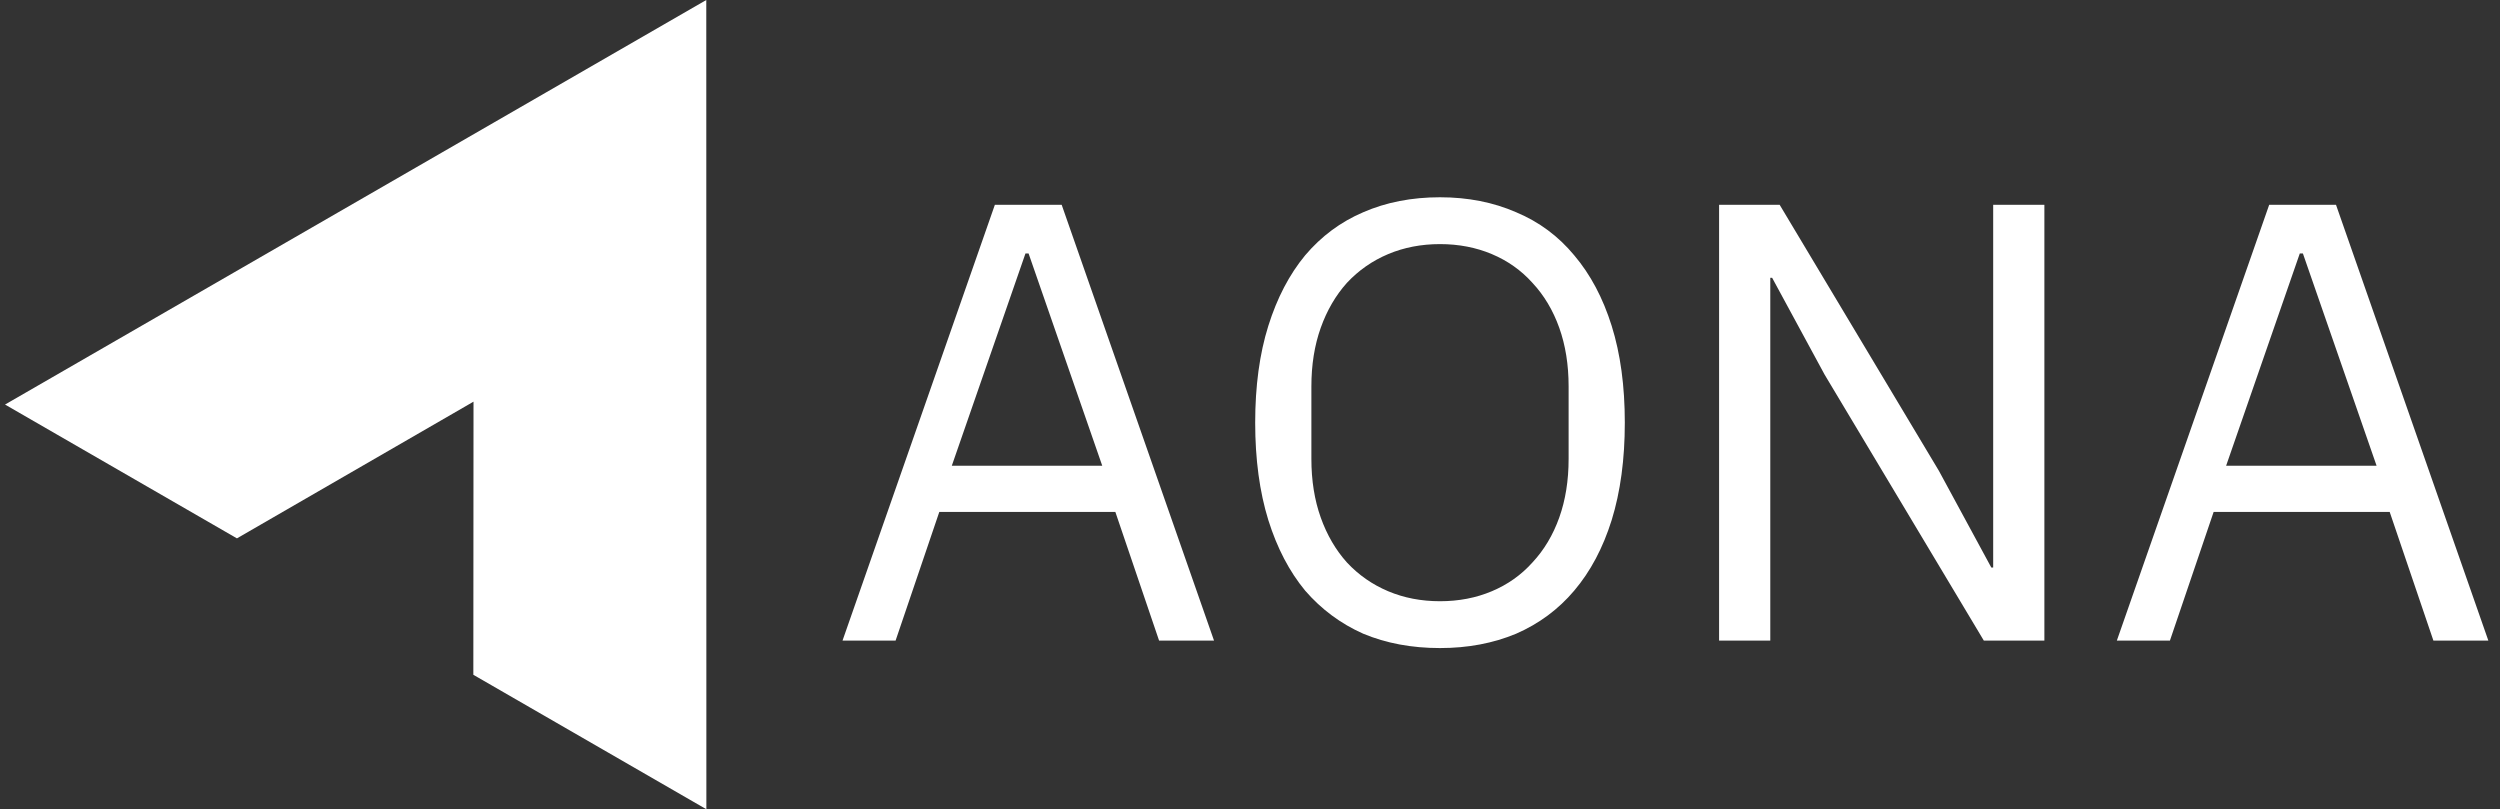 <svg width="173" height="56" viewBox="0 0 173 56" fill="none" xmlns="http://www.w3.org/2000/svg">
<rect x="0" y="0" width="173" height="56" fill="#333333" stroke="none"/>
<g clip-path="url(#clip0_3511_21710)">
<path d="M168.391 44.328L165.367 35.428H153.183L150.159 44.328H146.486L157.028 14.171H161.651L172.193 44.328H168.391ZM159.361 17.541H159.145L154.047 32.231H164.46L159.361 17.541Z" fill="white"/>
<path d="M126.263 25.923L122.633 19.226H122.504V44.328H118.961V14.171H123.152L134.169 32.576L137.798 39.273H137.928V14.171H141.471V44.328H137.28L126.263 25.923Z" fill="white"/>
<path d="M99.648 44.846C97.689 44.846 95.918 44.514 94.334 43.852C92.778 43.16 91.439 42.167 90.316 40.871C89.221 39.546 88.372 37.918 87.767 35.988C87.162 34.03 86.859 31.783 86.859 29.248C86.859 26.714 87.162 24.481 87.767 22.552C88.372 20.622 89.221 18.994 90.316 17.669C91.439 16.345 92.778 15.351 94.334 14.688C95.918 13.997 97.689 13.651 99.648 13.651C101.578 13.651 103.335 13.997 104.919 14.688C106.503 15.351 107.843 16.345 108.937 17.669C110.061 18.994 110.925 20.622 111.529 22.552C112.134 24.481 112.437 26.714 112.437 29.248C112.437 31.783 112.134 34.03 111.529 35.988C110.925 37.918 110.061 39.546 108.937 40.871C107.843 42.167 106.503 43.16 104.919 43.852C103.335 44.514 101.578 44.846 99.648 44.846ZM99.648 41.605C100.944 41.605 102.14 41.375 103.234 40.914C104.329 40.453 105.265 39.791 106.042 38.926C106.849 38.062 107.468 37.025 107.9 35.816C108.332 34.606 108.548 33.252 108.548 31.754V26.742C108.548 25.245 108.332 23.891 107.9 22.681C107.468 21.471 106.849 20.435 106.042 19.57C105.265 18.706 104.329 18.044 103.234 17.583C102.14 17.122 100.944 16.892 99.648 16.892C98.352 16.892 97.157 17.122 96.062 17.583C94.968 18.044 94.017 18.706 93.21 19.57C92.433 20.435 91.828 21.471 91.396 22.681C90.964 23.891 90.748 25.245 90.748 26.742V31.754C90.748 33.252 90.964 34.606 91.396 35.816C91.828 37.025 92.433 38.062 93.21 38.926C94.017 39.791 94.968 40.453 96.062 40.914C97.157 41.375 98.352 41.605 99.648 41.605Z" fill="white"/>
<path d="M80.208 44.328L77.183 35.428H64.999L61.975 44.328H58.303L68.845 14.171H73.468L84.01 44.328H80.208ZM71.178 17.541H70.962L65.864 32.231H76.276L71.178 17.541Z" fill="white"/>
<path fill-rule="evenodd" clip-rule="evenodd" d="M48.881 56L48.875 0L0.348 27.995L16.396 37.255L32.767 27.795L32.755 46.695L48.881 56Z" fill="white"/>
</g>
<defs>
<clipPath id="clip0_3511_21710">
<rect width="172.118" height="56" fill="white" transform="translate(0.238)"/>
</clipPath>
</defs>
</svg>
